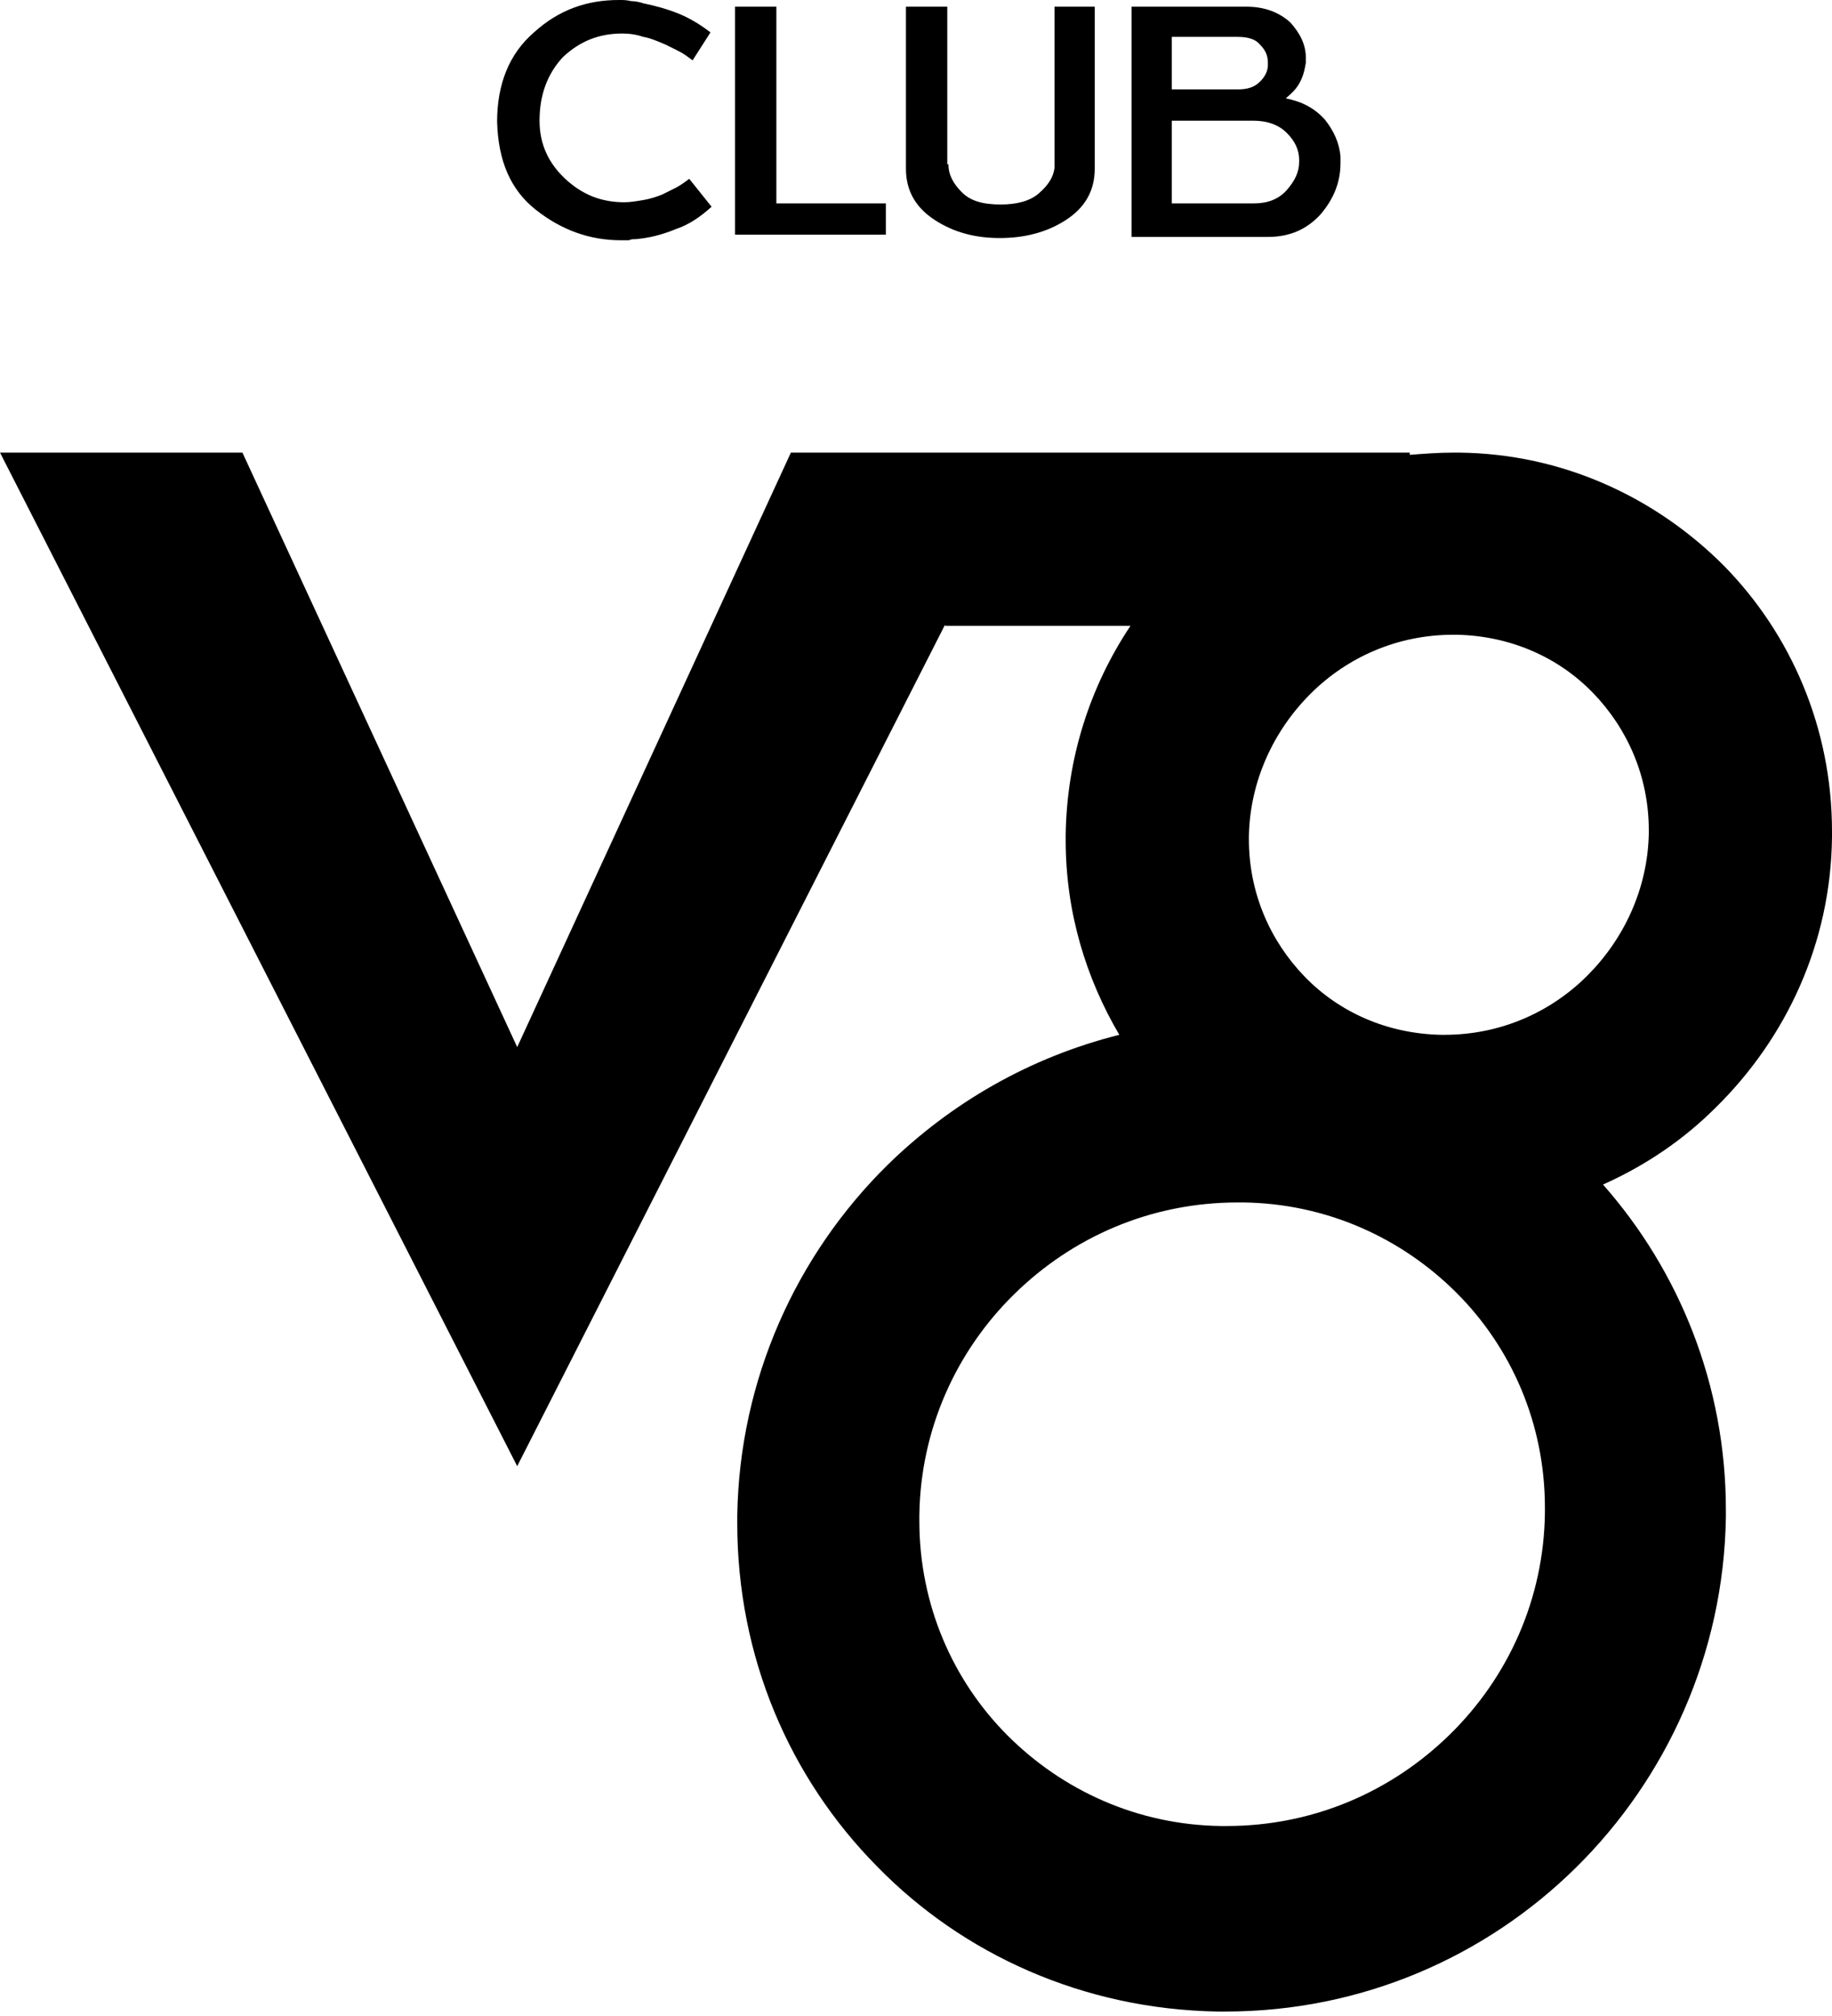 <?xml version="1.0" encoding="UTF-8"?> <svg xmlns="http://www.w3.org/2000/svg" width="110" height="121" viewBox="0 0 110 121" fill="none"><path d="M87.463 38.097H87.262C83.909 38.097 80.89 39.439 78.677 41.652C76.463 43.866 75.055 46.884 74.988 50.171V50.372C74.988 53.591 76.262 56.475 78.341 58.622C80.421 60.768 83.305 62.043 86.524 62.11H86.726C90.079 62.11 93.098 60.768 95.311 58.555C97.524 56.341 98.933 53.323 99 50.036V49.835C99 46.616 97.726 43.732 95.646 41.585C93.567 39.439 90.683 38.164 87.463 38.097ZM74.652 72.171H74.317C69.085 72.171 64.39 74.25 60.902 77.671C57.415 81.091 55.268 85.787 55.201 90.951V91.287C55.201 96.317 57.213 100.878 60.5 104.165C63.787 107.451 68.281 109.53 73.311 109.597H73.646C78.878 109.597 83.573 107.518 87.061 104.097C90.549 100.677 92.695 95.982 92.762 90.817V90.482C92.762 85.451 90.75 80.89 87.463 77.604C84.177 74.317 79.683 72.238 74.652 72.171ZM56.744 37.494L31.055 88L0 27.165H14.555L31.055 62.847L47.488 27.165H51.11H62.043H84.646V27.299C85.518 27.232 86.39 27.165 87.262 27.165H87.329H87.598C93.835 27.232 99.402 29.848 103.494 33.939C107.518 38.03 110 43.664 110 49.902V49.969V50.238C109.933 56.61 107.25 62.311 103.024 66.469C101.079 68.415 98.799 69.957 96.25 71.097C100.811 76.262 103.628 83.104 103.628 90.616V90.683V91.085C103.494 99.268 100.073 106.713 94.64 112.079C89.207 117.445 81.762 120.732 73.579 120.732H73.512H73.11C65.061 120.597 57.817 117.311 52.652 112.012C47.421 106.713 44.268 99.469 44.268 91.421V91.354V90.951C44.402 82.768 47.823 75.323 53.256 69.957C57.079 66.201 61.842 63.451 67.207 62.11C65.195 58.689 63.988 54.732 63.988 50.439V50.372V50.104C64.055 45.475 65.463 41.183 67.878 37.561H56.744V37.494Z" fill="black"></path><path d="M70.36 2.28V5.366H74.317C74.921 5.366 75.323 5.232 75.659 4.896C75.994 4.561 76.128 4.226 76.128 3.89C76.128 3.89 76.128 3.89 76.128 3.823C76.128 3.823 76.128 3.823 76.128 3.756C76.128 3.354 75.994 3.018 75.659 2.683C75.39 2.348 74.921 2.213 74.317 2.213H70.36V2.28ZM70.36 7.311V12.207H75.323C76.128 12.207 76.799 11.939 77.268 11.402C77.738 10.866 78.006 10.329 78.006 9.726C78.006 9.726 78.006 9.726 78.006 9.659C78.006 9.659 78.006 9.659 78.006 9.591C78.006 8.988 77.738 8.451 77.268 7.982C76.799 7.512 76.128 7.244 75.256 7.244H70.36V7.311ZM67.945 14.085V0.402H74.854C75.927 0.402 76.799 0.738 77.47 1.341C78.073 2.012 78.409 2.683 78.409 3.488C78.409 3.555 78.409 3.555 78.409 3.622C78.409 3.689 78.409 3.689 78.409 3.756C78.342 4.159 78.275 4.494 78.073 4.896C77.872 5.299 77.604 5.567 77.201 5.902C78.207 6.104 78.945 6.506 79.549 7.177C80.085 7.848 80.421 8.585 80.488 9.39C80.488 9.457 80.488 9.524 80.488 9.591C80.488 9.659 80.488 9.726 80.488 9.793C80.488 10.933 80.085 11.939 79.281 12.878C78.476 13.75 77.47 14.22 76.128 14.22H67.945V14.085ZM56.945 9.86C56.945 10.463 57.214 11 57.75 11.537C58.287 12.073 59.025 12.274 60.098 12.274C61.037 12.274 61.842 12.073 62.378 11.604C62.915 11.134 63.25 10.665 63.317 10.061C63.317 10.061 63.317 9.994 63.317 9.927C63.317 9.86 63.317 9.86 63.317 9.793V0.402H65.732V10.128C65.732 11.47 65.128 12.476 63.988 13.213C62.848 13.951 61.506 14.287 60.031 14.287C58.555 14.287 57.281 13.951 56.14 13.213C55 12.476 54.396 11.47 54.396 10.128V0.402H56.878V9.86H56.945ZM53.189 12.207V14.085H44.134V0.402H46.616V12.207H53.189ZM32.396 7.244C32.396 8.652 32.933 9.793 33.939 10.732C34.945 11.671 36.086 12.14 37.494 12.14C37.829 12.14 38.232 12.073 38.634 12.006C39.037 11.939 39.439 11.805 39.775 11.671C40.043 11.537 40.311 11.402 40.579 11.268C40.848 11.134 41.116 10.933 41.384 10.732L42.726 12.409C42.055 13.012 41.384 13.482 40.579 13.75C39.775 14.085 38.97 14.287 38.165 14.354C38.031 14.354 37.896 14.354 37.762 14.421C37.628 14.421 37.427 14.421 37.293 14.421C35.415 14.421 33.738 13.817 32.195 12.61C30.652 11.402 29.915 9.659 29.848 7.311C29.848 5.03 30.585 3.22 32.061 1.945C33.537 0.604 35.214 0 37.159 0C37.427 0 37.628 0 37.896 0.067C38.165 0.067 38.433 0.134 38.634 0.201C39.305 0.335 40.043 0.537 40.714 0.805C41.384 1.073 42.055 1.476 42.659 1.945L41.586 3.622C41.317 3.421 41.049 3.22 40.781 3.085C40.512 2.951 40.244 2.817 39.976 2.683C39.506 2.482 39.037 2.28 38.634 2.213C38.232 2.079 37.829 2.012 37.36 2.012C35.951 2.012 34.811 2.482 33.805 3.421C32.866 4.427 32.396 5.701 32.396 7.244Z" fill="black"></path></svg> 